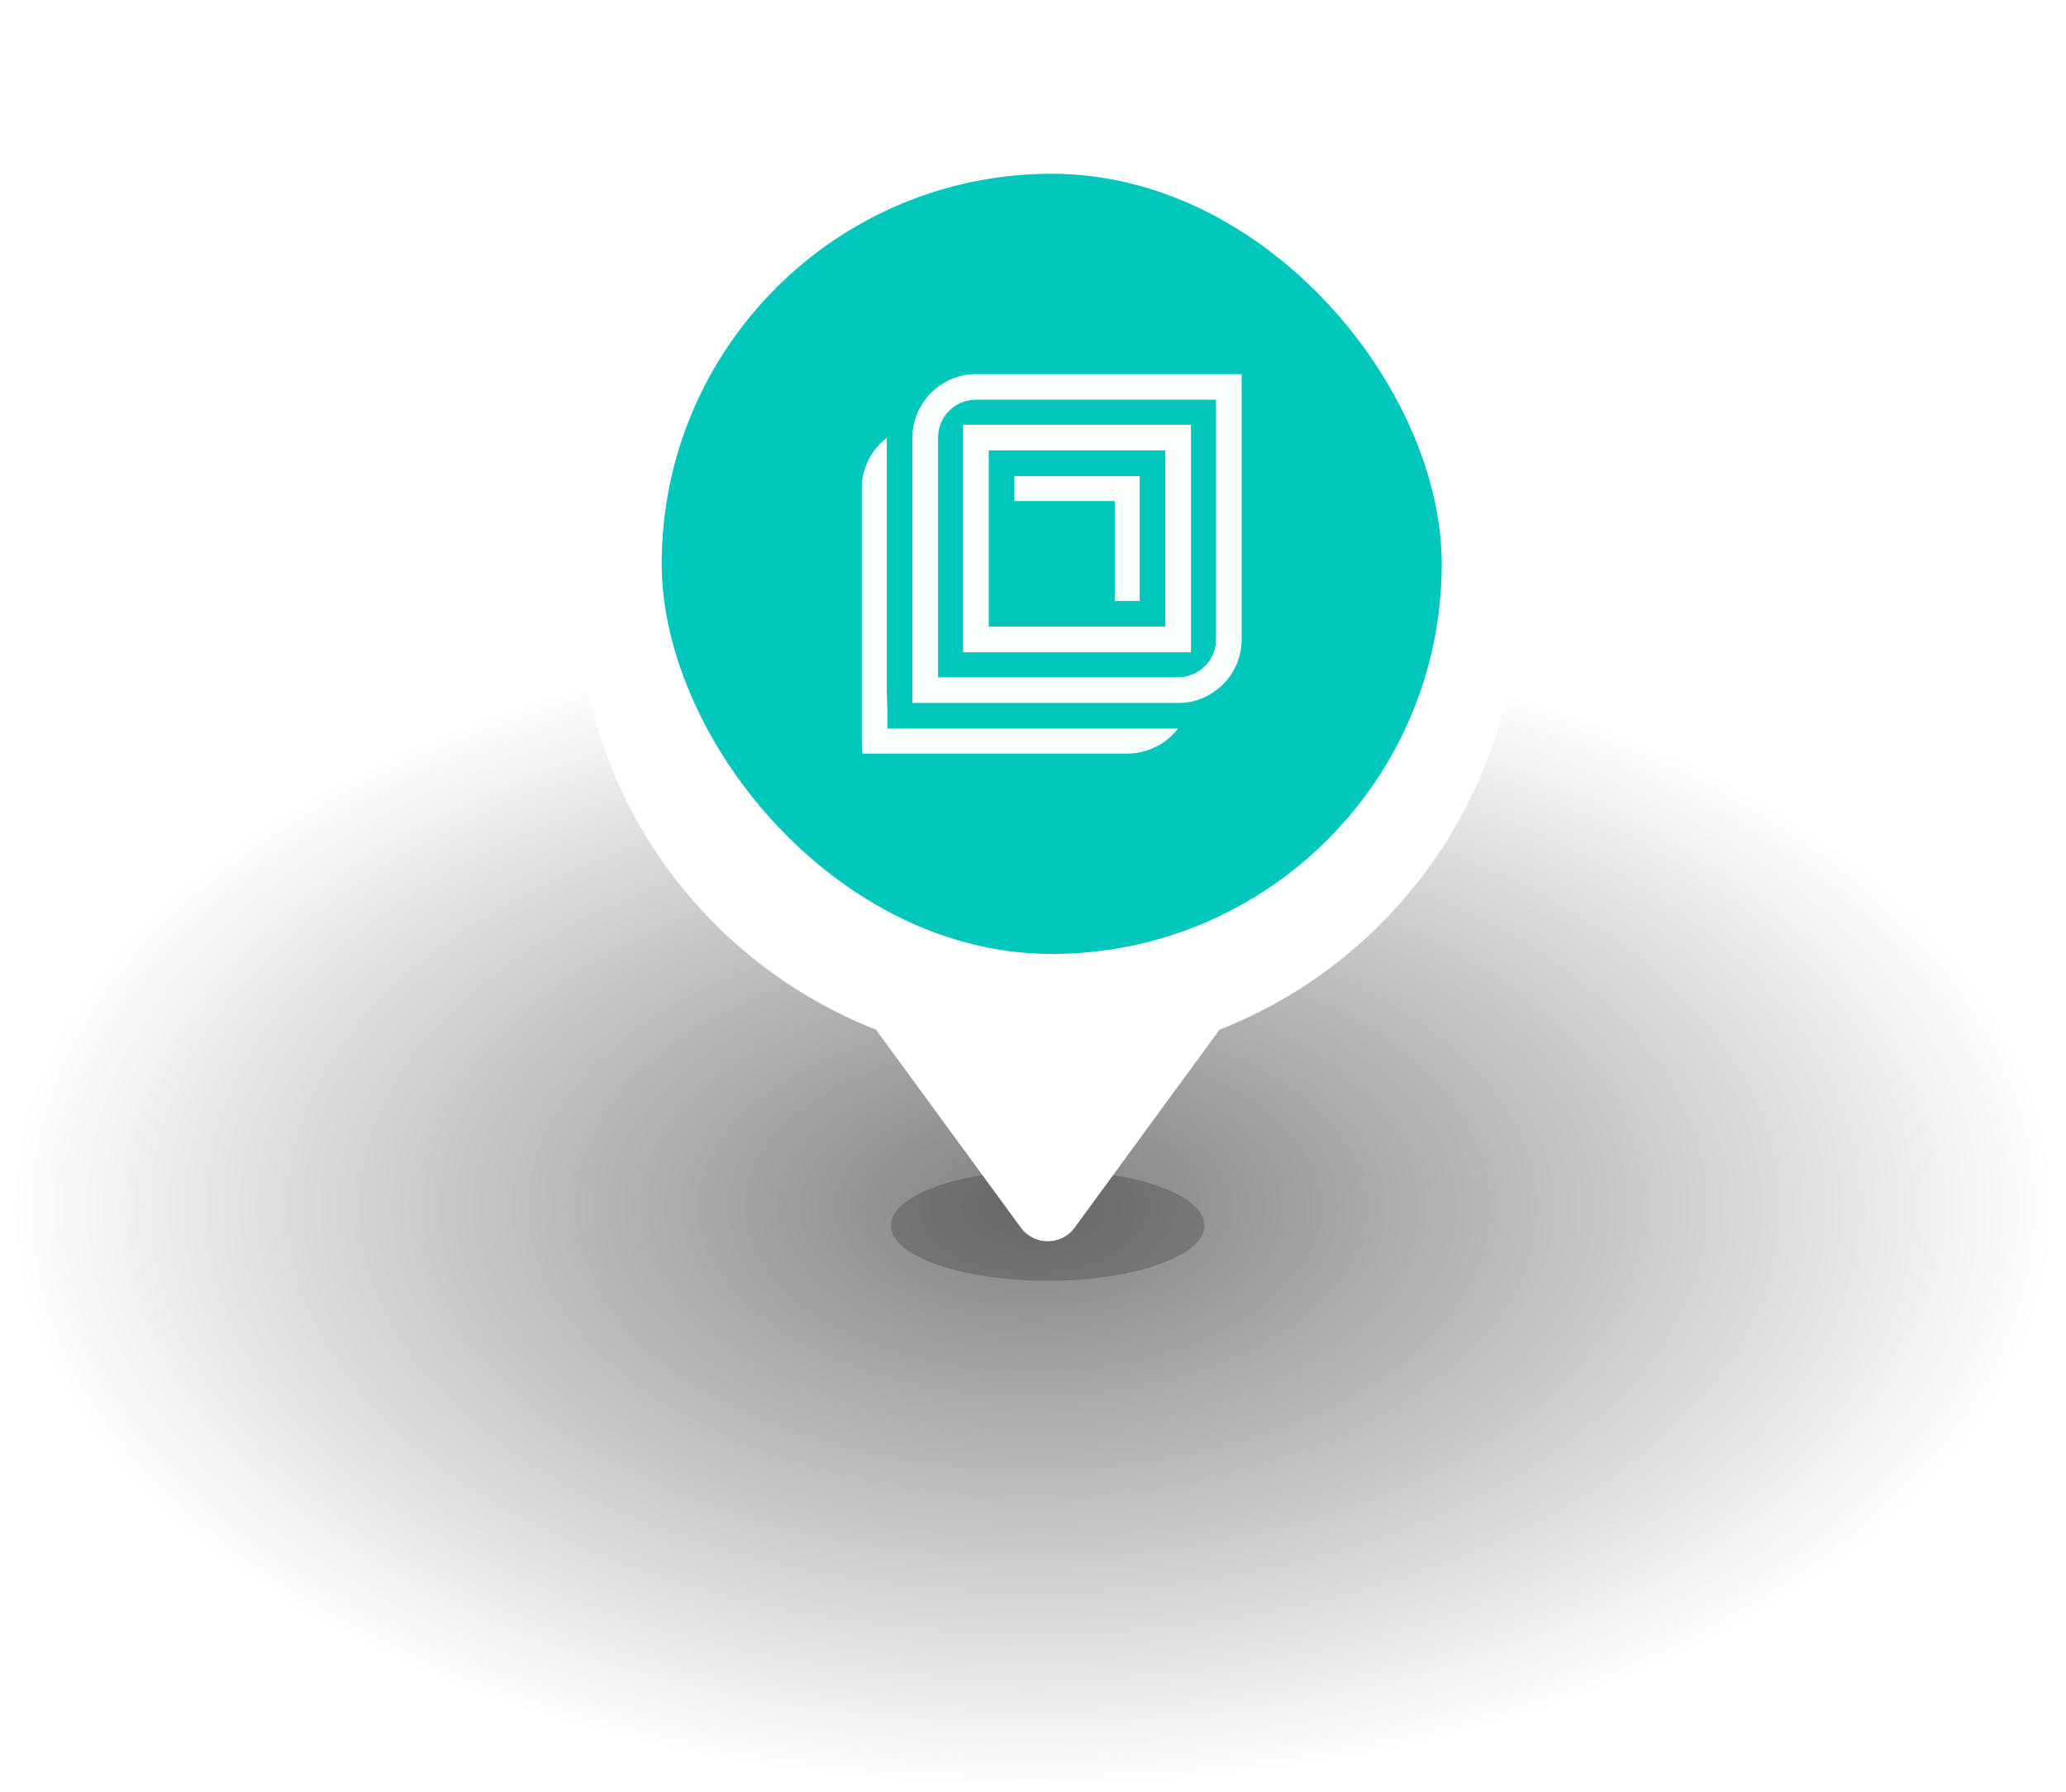 <svg xmlns="http://www.w3.org/2000/svg" width="98" height="85" viewBox="0 0 98 85" fill="none">
  <ellipse cx="48.999" cy="57.241" rx="48.611" ry="27.5" fill="url(#paint0_radial_247_4055)" fill-opacity="0.5"/>
  <g filter="url(#filter0_f_247_4055)">
    <ellipse cx="49.7" cy="58.116" rx="7.438" ry="2.625" fill="black" fill-opacity="0.2"/>
  </g>
  <g filter="url(#filter1_d_247_4055)">
    <path fill-rule="evenodd" clip-rule="evenodd" d="M49.7 4.741C62.023 4.741 72.013 14.731 72.013 27.054C72.013 36.502 66.14 44.579 57.845 47.833L50.971 57.229C50.828 57.426 50.637 57.587 50.416 57.697C50.195 57.808 49.949 57.866 49.7 57.866C49.451 57.866 49.205 57.808 48.984 57.697C48.763 57.587 48.572 57.426 48.429 57.229L41.554 47.833C33.26 44.578 27.388 36.502 27.388 27.054C27.388 14.731 37.377 4.741 49.7 4.741Z" fill="white"/>
  </g>
  <rect x="31.388" y="8.241" width="37" height="37" rx="18.5" fill="#00C6BB"/>
  <path d="M42.124 34.525H42.094V33.662L42.065 32.759V20.763C41.339 21.322 40.878 22.185 40.878 23.156V35.133L40.898 35.741H53.483C53.885 35.741 54.287 35.653 54.65 35.496C55.013 35.349 55.337 35.133 55.611 34.858C55.709 34.76 55.798 34.662 55.876 34.554H42.124V34.525Z" fill="#F9FFFA"/>
  <path d="M52.875 28.502H54.062V22.577H48.117V23.764H52.875V28.502Z" fill="#F9FFFA"/>
  <path d="M43.33 20.194C43.301 20.37 43.281 20.556 43.281 20.753V33.338H55.886C56.073 33.338 56.258 33.318 56.445 33.289C56.651 33.25 56.857 33.191 57.053 33.102C57.416 32.946 57.73 32.73 58.015 32.455C58.583 31.886 58.898 31.131 58.898 30.326V17.741H46.293C44.831 17.741 43.605 18.801 43.33 20.194ZM57.681 30.326C57.681 30.807 57.495 31.259 57.151 31.592C56.984 31.759 56.799 31.886 56.583 31.974C56.553 31.984 56.524 31.994 56.494 32.004C56.298 32.082 56.102 32.121 55.886 32.121H44.498V20.753C44.498 20.537 44.537 20.331 44.605 20.145C44.851 19.448 45.517 18.958 46.293 18.958H57.681V30.326Z" fill="#F9FFFA"/>
  <path d="M45.684 21.361V30.935H56.494V20.145H45.684V21.361ZM46.901 23.764V21.361H55.278V29.718H46.901V23.764Z" fill="#F9FFFA"/>
  <defs>
    <filter id="filter0_f_247_4055" x="40.263" y="53.491" width="18.875" height="9.25" filterUnits="userSpaceOnUse" color-interpolation-filters="sRGB">
      <feFlood flood-opacity="0" result="BackgroundImageFix"/>
      <feBlend mode="normal" in="SourceGraphic" in2="BackgroundImageFix" result="shape"/>
      <feGaussianBlur stdDeviation="1" result="effect1_foregroundBlur_247_4055"/>
    </filter>
    <filter id="filter1_d_247_4055" x="22.388" y="0.741" width="54.625" height="63.125" filterUnits="userSpaceOnUse" color-interpolation-filters="sRGB">
      <feFlood flood-opacity="0" result="BackgroundImageFix"/>
      <feColorMatrix in="SourceAlpha" type="matrix" values="0 0 0 0 0 0 0 0 0 0 0 0 0 0 0 0 0 0 127 0" result="hardAlpha"/>
      <feOffset dy="1"/>
      <feGaussianBlur stdDeviation="2.5"/>
      <feComposite in2="hardAlpha" operator="out"/>
      <feColorMatrix type="matrix" values="0 0 0 0 0 0 0 0 0 0 0 0 0 0 0 0 0 0 0.1 0"/>
      <feBlend mode="normal" in2="BackgroundImageFix" result="effect1_dropShadow_247_4055"/>
      <feBlend mode="normal" in="SourceGraphic" in2="effect1_dropShadow_247_4055" result="shape"/>
    </filter>
    <radialGradient id="paint0_radial_247_4055" cx="0" cy="0" r="1" gradientUnits="userSpaceOnUse" gradientTransform="translate(48.999 57.241) rotate(90) scale(27.5 48.611)">
      <stop/>
      <stop offset="1" stop-opacity="0"/>
    </radialGradient>
  </defs>
</svg>